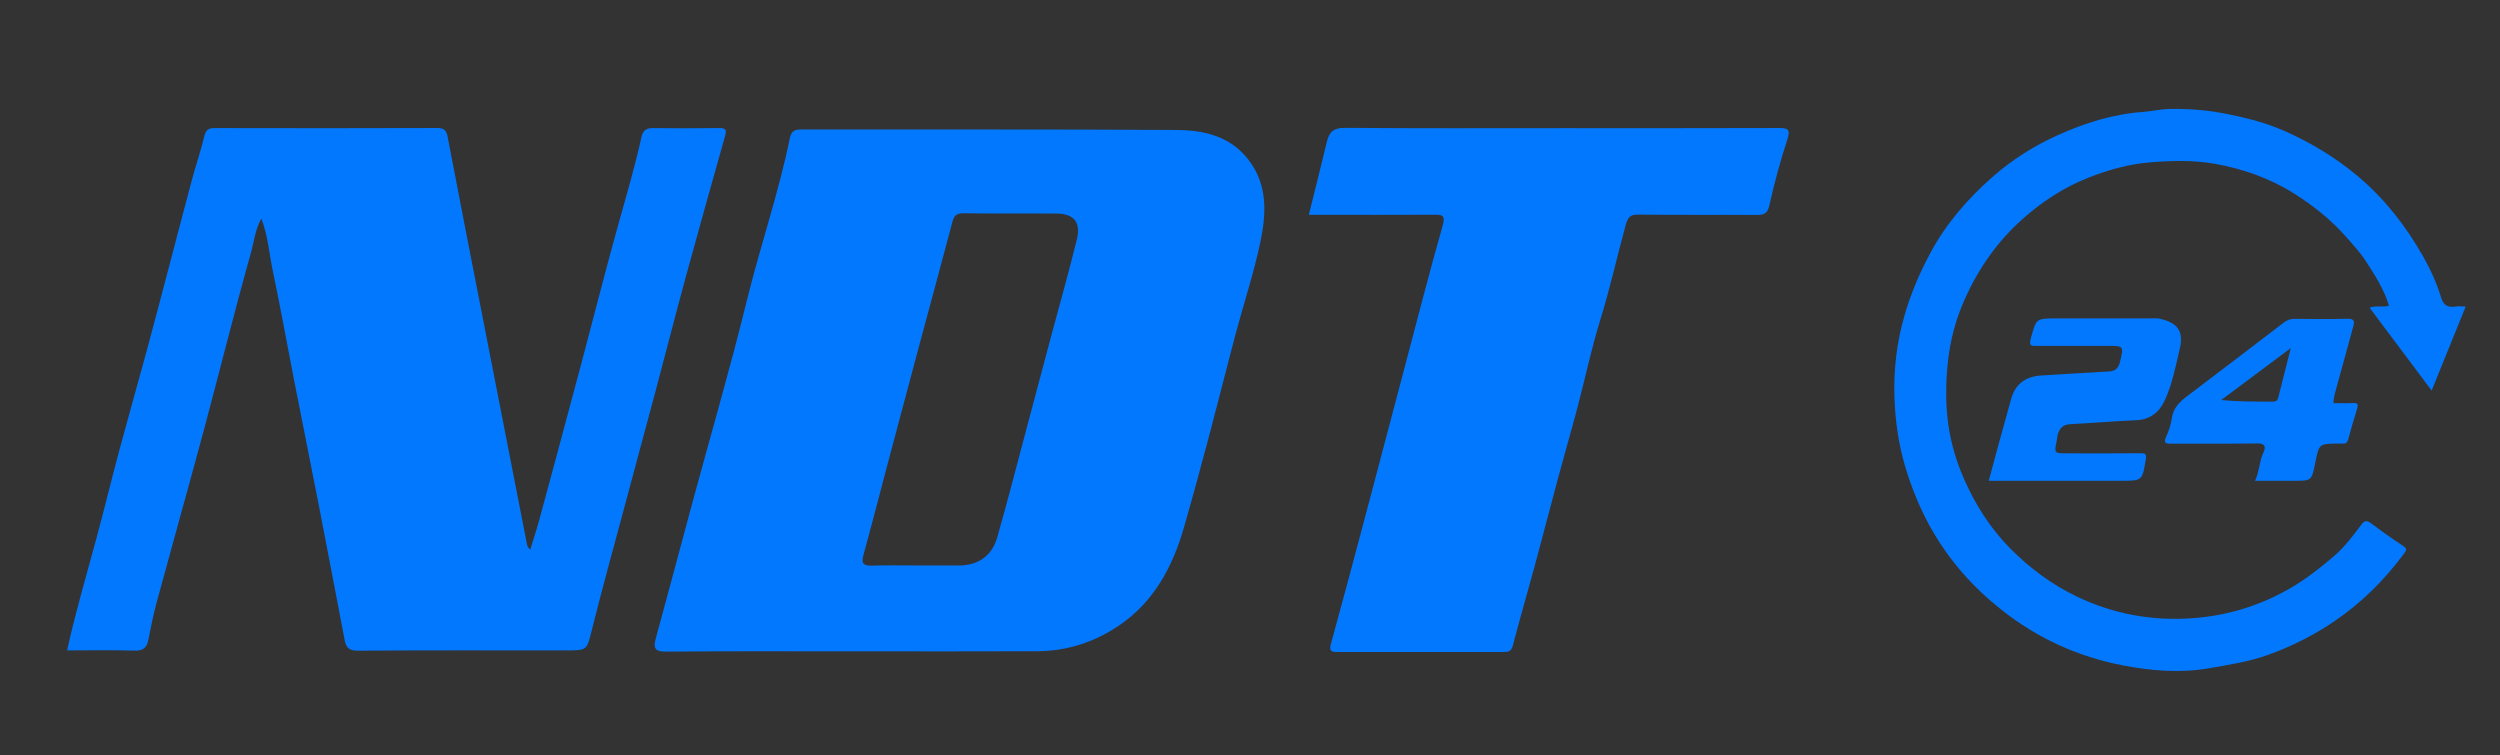 <?xml version="1.0" encoding="utf-8"?>
<!-- Generator: Adobe Illustrator 16.0.0, SVG Export Plug-In . SVG Version: 6.00 Build 0)  -->
<!DOCTYPE svg PUBLIC "-//W3C//DTD SVG 1.1//EN" "http://www.w3.org/Graphics/SVG/1.1/DTD/svg11.dtd">
<svg version="1.1" id="Layer_1" xmlns="http://www.w3.org/2000/svg" xmlns:xlink="http://www.w3.org/1999/xlink" x="0px" y="0px"
	 width="984.082px" height="297.185px" viewBox="0 0 984.082 297.185" enable-background="new 0 0 984.082 297.185"
	 xml:space="preserve">
<rect x="0" y="0" width="984.082" height="297.185" fill="#333333" stroke="none"/>
<g>
	<path fill-rule="evenodd" clip-rule="evenodd" fill="#0278FE" d="M-913.72,372.475c-24.662,0-49.326-0.125-73.986,0.107
		c-4.771,0.047-5.156-1.529-4.074-5.461c4.764-17.326,9.33-34.706,14.025-52.052c7.289-26.932,15.129-53.729,21.783-80.815
		c5.254-21.388,12.477-42.235,16.896-63.823c0.551-2.683,1.764-3.394,4.371-3.391c49.324,0.072,98.65-0.119,147.973,0.205
		c10.469,0.068,20.754,2.34,27.924,11.394c8.049,10.167,7.277,21.829,4.818,33.293c-2.557,11.921-6.414,23.559-9.559,35.358
		c-3.459,12.986-6.684,26.035-10.139,39.021c-3.32,12.475-6.686,24.939-10.252,37.346c-4.473,15.557-11.855,29.364-25.633,38.688
		c-9.637,6.521-20.457,10.027-32.16,10.08c-23.996,0.111-47.992,0.033-71.988,0.033C-913.72,372.465-913.72,372.469-913.72,372.475z
		 M-888.562,338.667c5.332,0,10.664,0.008,15.996-0.002c7.525-0.012,13.01-3.691,15.104-11.01
		c3.865-13.52,7.354-27.146,10.984-40.734c3.412-12.775,6.797-25.561,10.209-38.337c3.4-12.734,7.012-25.417,10.154-38.215
		c1.691-6.882-1.17-10.202-8.162-10.249c-12.164-0.082-24.33,0.074-36.492-0.098c-2.725-0.039-3.678,0.942-4.324,3.395
		c-4.133,15.674-8.422,31.307-12.621,46.965c-4.363,16.268-8.693,32.545-13.018,48.824c-3.131,11.785-6.143,23.604-9.393,35.357
		c-0.996,3.602,0.322,4.262,3.566,4.158C-900.565,338.53-894.562,338.667-888.562,338.667z"/>
	<path fill-rule="evenodd" clip-rule="evenodd" fill="#0278FE" d="M-1147.13,202.109c-2.453,4.407-2.912,9.313-4.182,13.82
		c-6.426,22.804-12.098,45.817-18.24,68.7c-6.158,22.938-12.604,45.799-18.824,68.718c-1.301,4.793-2.238,9.689-3.211,14.564
		c-0.602,3.021-1.949,4.369-5.332,4.27c-8.797-0.258-17.605-0.086-26.666-0.086c3.291-14.959,7.51-29.192,11.387-43.519
		c3.143-11.613,5.971-23.311,9.088-34.93c3.5-13.048,7.215-26.039,10.754-39.077c3.018-11.122,5.928-22.274,8.869-33.418
		c3.086-11.683,6.109-23.384,9.248-35.052c1.461-5.427,3.316-10.754,4.627-16.213c0.566-2.357,1.346-3.402,3.881-3.397
		c29.322,0.06,58.646,0.089,87.969-0.025c3.705-0.015,3.756,2.335,4.225,4.786c2.301,12.023,4.613,24.043,6.951,36.059
		c3.662,18.811,7.348,37.615,11.021,56.422c4.313,22.07,8.621,44.139,12.93,66.209c0.148,0.77,0.283,1.541,1.34,2.518
		c1.244-4.074,2.602-8.119,3.715-12.229c5.582-20.604,11.127-41.219,16.629-61.845c4.938-18.5,9.588-37.08,14.777-55.508
		c3.096-10.987,6.273-21.939,8.738-33.088c0.492-2.224,1.826-3.313,4.26-3.289c8.83,0.081,17.662,0.1,26.49-0.016
		c2.555-0.033,2.689,1.002,2.123,3.021c-5.121,18.25-10.281,36.49-15.268,54.776c-4.162,15.267-8.082,30.599-12.158,45.89
		c-4.217,15.814-8.504,31.609-12.736,47.42c-4.109,15.352-8.363,30.667-12.211,46.083c-2.082,8.342-1.76,8.422-10.148,8.422
		c-27.324,0-54.648-0.088-81.973,0.111c-3.367,0.023-4.682-1.078-5.246-4.045c-3.342-17.543-6.676-35.087-10.088-52.618
		c-3.25-16.699-6.617-33.376-9.885-50.072c-2.793-14.274-5.346-28.599-8.35-42.828
		C-1144.054,215.886-1144.466,208.899-1147.13,202.109z"/>
	<path fill-rule="evenodd" clip-rule="evenodd" fill="#808080" d="M-206.329,129.327c-6.561,16.195-12.768,31.514-19.303,47.645
		c-11.857-15.815-23.389-31.195-35.178-46.918c3.836-1.487,7.4-0.082,10.971-1.135c-2.639-9.127-7.771-16.974-12.758-24.791
		c-3.217-5.045-7.359-9.533-11.334-14.055c-8.535-9.711-18.479-17.69-29.441-24.615c-13.883-8.769-29.105-14.115-44.947-16.945
		c-11.984-2.143-24.355-1.889-36.709-0.877c-12.377,1.014-24.1,4.357-35.299,8.781c-13.725,5.421-26.164,13.545-37.314,23.525
		c-14.254,12.759-24.889,28.055-32.609,45.378c-5.111,11.473-8.311,23.51-9.578,36.137c-1.168,11.644-1.322,23.242,0.309,34.747
		c1.498,10.572,4.52,20.879,8.832,30.691c6.416,14.59,14.814,27.941,26.055,39.336c11.088,11.239,23.57,20.549,37.881,27.429
		c20.904,10.048,43.01,13.99,65.924,12.282c19.758-1.474,38.395-7.184,55.689-17.346c8.879-5.217,16.836-11.492,24.525-18.139
		c5.844-5.052,10.494-11.348,15.145-17.518c1.717-2.277,3.021-2.551,5.227-0.948c5.984,4.351,11.898,8.83,18.146,12.775
		c2.764,1.745,2.273,2.591,0.662,4.765c-11.207,15.109-24.34,28.082-40.029,38.631c-11.688,7.857-24.141,14.035-37.283,18.709
		c-10.545,3.748-21.664,5.449-32.723,7.396c-16.656,2.932-33.115,1.518-49.326-1.615c-25.166-4.861-48.025-15.245-68.342-31.25
		c-15.875-12.504-29.107-27.302-39.166-44.62c-6.641-11.438-11.754-23.704-15.602-36.61c-3.877-13.01-5.693-26.234-6.131-39.473
		c-0.516-15.635,1.307-31.244,5.764-46.529c3.621-12.416,8.602-24.095,14.707-35.406c9.115-16.885,21.525-31.035,35.908-43.553
		c10.834-9.429,22.932-16.992,35.973-22.883c15.508-7.006,31.623-12.072,48.768-13.283c4.768-0.336,9.492-1.531,14.252-1.644
		c11.279-0.267,22.578,0.67,33.578,2.925c11.078,2.272,22.109,5.072,32.563,9.75c15.092,6.754,29.035,15.217,41.672,25.932
		c14.996,12.714,26.771,28.014,36.402,44.973c4.209,7.41,7.742,15.277,10.248,23.463c1.35,4.41,3.936,5.518,8.055,4.922
		C-210.524,129.132-208.841,129.327-206.329,129.327z"/>
	<path fill-rule="evenodd" clip-rule="evenodd" fill="#0278FE" d="M-734.798,200.632c2.453-9.883,4.854-19.319,7.115-28.789
		c0.93-3.896,2.734-5.483,7.158-5.444c28.492,0.251,56.988,0.128,85.482,0.128c28.328,0,56.656,0.047,84.984-0.057
		c3.641-0.013,5.029,0.266,3.602,4.586c-2.795,8.461-5.088,17.115-7.049,25.811c-0.74,3.283-2.137,3.836-5.035,3.815
		c-15.496-0.104-30.994,0.054-46.49-0.13c-3.32-0.04-4.191,1.014-5.061,4.195c-3.402,12.453-6.197,25.063-10.031,37.416
		c-3.467,11.176-5.855,22.684-8.848,34.012c-2.484,9.406-5.201,18.75-7.732,28.145c-3.045,11.299-5.955,22.634-9.016,33.928
		c-2.895,10.681-6.002,21.304-8.795,32.011c-0.584,2.236-1.779,2.467-3.561,2.467c-21.83-0.01-43.658-0.016-65.488,0.01
		c-2.24,0.002-3.346-0.266-2.555-3.125c4.795-17.35,9.41-34.747,14.035-52.144c5.039-18.957,10.016-37.93,15.037-56.891
		c4.914-18.559,9.658-37.166,14.922-55.625c1.223-4.284-0.217-4.367-3.477-4.352c-14.998,0.077-29.996,0.033-44.992,0.033
		C-731.874,200.632-733.157,200.632-734.798,200.632z"/>
	<path fill-rule="evenodd" clip-rule="evenodd" fill="#0278FE" d="M-476.599,228.097c4.291-15.759,8.357-31.108,12.678-46.386
		c2.408-8.515,8.266-12.768,17.127-13.273c12.771-0.729,25.533-1.654,38.309-2.282c3.66-0.18,5.391-1.971,6.195-5.221
		c2.303-9.303,2.307-9.303-7.348-9.303c-13.166,0-26.334-0.031-39.5,0.025c-2.967,0.013-4.922,0.414-3.66-4.154
		c3.127-11.32,2.791-11.413,14.43-11.413c18,0,36-0.001,54,0.001c1.334,0,2.709-0.191,3.992,0.063
		c10.676,2.114,14.404,7.021,12.02,17.118c-2.313,9.785-4.207,19.823-8.404,29.054c-3.117,6.849-8.295,11.146-16.439,11.473
		c-12.439,0.5-24.854,1.607-37.291,2.221c-4.016,0.199-5.947,2.319-6.994,5.75c-0.336,1.104-0.328,2.309-0.563,3.448
		c-1.516,7.339-1.523,7.337,5.873,7.337c13.834,0,27.668,0.078,41.498-0.063c2.871-0.029,3.564,0.572,3.066,3.53
		c-2.033,12.058-1.93,12.075-14.078,12.075c-23,0-46,0-69,0C-472.507,228.097-474.325,228.097-476.599,228.097z"/>
	<path fill-rule="evenodd" clip-rule="evenodd" fill="#0278FE" d="M-281.325,184.091c3.814,0,7.471,0.137,11.111-0.047
		c2.572-0.131,3.156,0.613,2.383,3.08c-1.828,5.821-3.512,11.689-5.117,17.576c-0.482,1.768-1.35,2.518-3.145,2.338
		c-0.824-0.082-1.664-0.013-2.496-0.012c-10.852,0.023-10.852,0.023-13.025,10.926c-2.021,10.145-2.021,10.145-12.109,10.145
		c-7.15,0-14.301,0-21.986,0c2.512-5.342,2.385-10.943,4.715-15.947c1.598-3.432,0.998-5.295-3.639-5.222
		c-16.152,0.256-32.309,0.043-48.465,0.146c-3.262,0.021-4.711-0.279-2.943-4.045c1.521-3.24,2.676-6.806,3.168-10.342
		c0.859-6.163,4.807-9.635,9.381-13.078c18.166-13.681,36.199-27.539,54.283-41.331c1.771-1.352,3.727-1.955,6.006-1.938
		c9.992,0.075,19.988,0.174,29.977-0.045c3.463-0.076,4.023,1.229,3.232,4.105c-3.096,11.271-6.141,22.557-9.271,33.818
		C-280.142,177.368-281.165,180.474-281.325,184.091z M-305.45,152.892c-13.891,10.377-26.664,19.918-39.439,29.461
		c9.822,0.896,19.113,0.893,28.402,0.9c1.703,0.002,3.34,0.038,3.887-2.141C-310.364,172.186-308.085,163.271-305.45,152.892z"/>
</g>
<g>
	<path fill-rule="evenodd" clip-rule="evenodd" fill="#0278FE" d="M336.274,256.398c-24.662,0-49.326-0.125-73.986,0.107
		c-4.771,0.047-5.156-1.529-4.074-5.461c4.764-17.326,9.33-34.706,14.025-52.052c7.289-26.932,15.129-53.729,21.783-80.815
		c5.254-21.388,12.477-42.235,16.896-63.823c0.551-2.683,1.764-3.394,4.371-3.391c49.324,0.072,98.65-0.119,147.973,0.205
		c10.469,0.068,20.754,2.34,27.924,11.394c8.049,10.167,7.277,21.829,4.818,33.293c-2.557,11.921-6.414,23.559-9.559,35.358
		c-3.459,12.986-6.684,26.035-10.139,39.021c-3.32,12.475-6.686,24.939-10.252,37.346c-4.473,15.557-11.855,29.364-25.633,38.688
		c-9.637,6.521-20.457,10.027-32.16,10.08c-23.996,0.111-47.992,0.033-71.988,0.033
		C336.274,256.388,336.274,256.392,336.274,256.398z M361.433,222.59c5.332,0,10.664,0.008,15.996-0.002
		c7.525-0.012,13.01-3.691,15.104-11.01c3.865-13.52,7.354-27.146,10.984-40.734c3.412-12.775,6.797-25.561,10.209-38.337
		c3.4-12.734,7.012-25.417,10.154-38.215c1.691-6.882-1.17-10.202-8.162-10.249c-12.164-0.082-24.33,0.074-36.492-0.098
		c-2.725-0.039-3.678,0.942-4.324,3.395c-4.133,15.674-8.422,31.307-12.621,46.965c-4.363,16.268-8.693,32.545-13.018,48.824
		c-3.131,11.785-6.143,23.604-9.393,35.357c-0.996,3.602,0.322,4.262,3.566,4.158C349.429,222.454,355.433,222.59,361.433,222.59z"
		/>
	<path fill-rule="evenodd" clip-rule="evenodd" fill="#0278FE" d="M102.864,86.033c-2.453,4.407-2.912,9.313-4.182,13.82
		c-6.426,22.804-12.098,45.817-18.24,68.7c-6.158,22.938-12.604,45.799-18.824,68.718c-1.301,4.793-2.238,9.689-3.211,14.564
		c-0.602,3.021-1.949,4.369-5.332,4.27c-8.797-0.258-17.605-0.086-26.666-0.086c3.291-14.959,7.51-29.192,11.387-43.519
		c3.143-11.613,5.971-23.311,9.088-34.93c3.5-13.048,7.215-26.039,10.754-39.077c3.018-11.122,5.928-22.274,8.869-33.418
		c3.086-11.683,6.109-23.384,9.248-35.052c1.461-5.427,3.316-10.754,4.627-16.213c0.566-2.357,1.346-3.402,3.881-3.397
		c29.322,0.06,58.646,0.089,87.969-0.025c3.705-0.015,3.756,2.335,4.225,4.786c2.301,12.023,4.613,24.043,6.951,36.059
		c3.662,18.811,7.348,37.615,11.021,56.422c4.313,22.07,8.621,44.139,12.93,66.209c0.148,0.77,0.283,1.541,1.34,2.518
		c1.244-4.074,2.602-8.119,3.715-12.229c5.582-20.604,11.127-41.219,16.629-61.845c4.938-18.5,9.588-37.08,14.777-55.508
		c3.096-10.987,6.273-21.939,8.738-33.088c0.492-2.224,1.826-3.313,4.26-3.289c8.83,0.081,17.662,0.1,26.49-0.016
		c2.555-0.033,2.689,1.002,2.123,3.021c-5.121,18.25-10.281,36.49-15.268,54.776c-4.162,15.267-8.082,30.599-12.158,45.89
		c-4.217,15.814-8.504,31.609-12.736,47.42c-4.109,15.352-8.363,30.667-12.211,46.083c-2.082,8.342-1.76,8.422-10.148,8.422
		c-27.324,0-54.648-0.088-81.973,0.111c-3.367,0.023-4.682-1.078-5.246-4.045c-3.342-17.543-6.676-35.087-10.088-52.618
		c-3.25-16.699-6.617-33.376-9.885-50.072c-2.793-14.274-5.346-28.599-8.35-42.828C105.94,99.809,105.528,92.823,102.864,86.033z"/>
	<path fill-rule="evenodd" clip-rule="evenodd" fill="#0278FE" d="M515.196,84.555c2.453-9.883,4.854-19.319,7.115-28.789
		c0.93-3.896,2.734-5.483,7.158-5.444c28.492,0.251,56.988,0.128,85.482,0.128c28.328,0,56.656,0.047,84.984-0.057
		c3.641-0.013,5.029,0.266,3.602,4.586c-2.795,8.461-5.088,17.115-7.049,25.811c-0.74,3.283-2.137,3.836-5.035,3.815
		c-15.496-0.104-30.994,0.054-46.49-0.13c-3.32-0.04-4.191,1.014-5.061,4.195c-3.402,12.453-6.197,25.063-10.031,37.416
		c-3.467,11.176-5.855,22.684-8.848,34.012c-2.484,9.406-5.201,18.75-7.732,28.145c-3.045,11.299-5.955,22.634-9.016,33.928
		c-2.895,10.681-6.002,21.304-8.795,32.011c-0.584,2.236-1.779,2.467-3.561,2.467c-21.83-0.01-43.658-0.016-65.488,0.01
		c-2.24,0.002-3.346-0.266-2.555-3.125c4.795-17.35,9.41-34.747,14.035-52.144c5.039-18.957,10.016-37.93,15.037-56.891
		c4.914-18.559,9.658-37.166,14.922-55.625c1.223-4.284-0.217-4.367-3.477-4.352c-14.998,0.077-29.996,0.033-44.992,0.033
		C518.12,84.555,516.837,84.555,515.196,84.555z"/>
</g>
<g>
	<path fill-rule="evenodd" clip-rule="evenodd" fill="#0278FE" d="M970.59,120.64c-4.559,11.25-8.869,21.892-13.41,33.097
		c-8.236-10.986-16.247-21.67-24.436-32.593c2.664-1.033,5.14-0.057,7.621-0.789c-1.834-6.34-5.4-11.791-8.863-17.222
		c-2.234-3.504-5.113-6.622-7.873-9.763c-5.93-6.746-12.838-12.289-20.453-17.1c-9.644-6.091-20.219-9.806-31.224-11.771
		c-8.325-1.488-16.919-1.312-25.501-0.609c-8.598,0.704-16.74,3.027-24.521,6.1c-9.533,3.766-18.175,9.409-25.921,16.342
		c-9.901,8.863-17.29,19.489-22.652,31.523c-3.552,7.97-5.773,16.332-6.654,25.103c-0.812,8.089-0.918,16.146,0.214,24.138
		c1.041,7.344,3.141,14.504,6.137,21.321c4.456,10.135,10.291,19.41,18.099,27.326c7.702,7.808,16.374,14.274,26.315,19.054
		c14.521,6.98,29.877,9.719,45.795,8.532c13.726-1.023,26.672-4.99,38.686-12.049c6.169-3.624,11.697-7.984,17.038-12.601
		c4.06-3.509,7.29-7.882,10.521-12.169c1.193-1.582,2.1-1.772,3.631-0.658c4.157,3.022,8.266,6.134,12.605,8.875
		c1.92,1.212,1.58,1.8,0.46,3.31c-7.784,10.496-16.907,19.508-27.808,26.836c-8.119,5.458-16.77,9.75-25.899,12.997
		c-7.325,2.604-15.049,3.785-22.731,5.138c-11.57,2.037-23.004,1.055-34.266-1.122c-17.482-3.376-33.362-10.59-47.475-21.708
		c-11.028-8.686-20.221-18.966-27.208-30.997c-4.613-7.946-8.165-16.467-10.838-25.433c-2.693-9.038-3.955-18.224-4.259-27.421
		c-0.358-10.861,0.907-21.704,4.003-32.323c2.516-8.625,5.976-16.737,10.218-24.595c6.332-11.73,14.952-21.56,24.943-30.255
		c7.526-6.55,15.931-11.804,24.99-15.896c10.772-4.866,21.967-8.386,33.877-9.227c3.313-0.233,6.594-1.063,9.901-1.142
		c7.835-0.185,15.684,0.465,23.325,2.032c7.695,1.579,15.359,3.524,22.62,6.773c10.483,4.691,20.17,10.571,28.948,18.014
		c10.418,8.832,18.598,19.46,25.288,31.241c2.924,5.148,5.379,10.613,7.119,16.299c0.938,3.064,2.733,3.833,5.595,3.419
		C967.676,120.504,968.846,120.64,970.59,120.64z"/>
	<path fill-rule="evenodd" clip-rule="evenodd" fill="#0278FE" d="M782.84,189.252c2.98-10.947,5.806-21.61,8.807-32.223
		c1.673-5.915,5.742-8.869,11.898-9.221c8.871-0.506,17.736-1.149,26.612-1.585c2.542-0.125,3.744-1.369,4.304-3.626
		c1.599-6.462,1.602-6.462-5.105-6.462c-9.146,0-18.293-0.021-27.438,0.018c-2.062,0.009-3.42,0.288-2.543-2.886
		c2.171-7.864,1.938-7.928,10.023-7.928c12.505,0,25.009-0.001,37.513,0c0.926,0,1.881-0.133,2.773,0.043
		c7.416,1.469,10.006,4.877,8.35,11.892c-1.605,6.797-2.923,13.771-5.838,20.183c-2.166,4.757-5.764,7.743-11.421,7.97
		c-8.641,0.347-17.265,1.117-25.905,1.542c-2.789,0.138-4.131,1.611-4.857,3.995c-0.234,0.766-0.229,1.604-0.391,2.395
		c-1.054,5.098-1.06,5.097,4.079,5.097c9.61,0,19.22,0.054,28.827-0.043c1.994-0.021,2.477,0.397,2.131,2.452
		c-1.412,8.376-1.341,8.388-9.78,8.388c-15.978,0-31.955,0-47.933,0C785.682,189.252,784.419,189.252,782.84,189.252z"/>
	<path fill-rule="evenodd" clip-rule="evenodd" fill="#0278FE" d="M918.491,158.683c2.65,0,5.19,0.095,7.72-0.032
		c1.787-0.091,2.191,0.426,1.654,2.139c-1.27,4.044-2.439,8.121-3.555,12.21c-0.334,1.228-0.938,1.749-2.185,1.624
		c-0.572-0.057-1.156-0.009-1.733-0.008c-7.538,0.016-7.538,0.016-9.049,7.59c-1.404,7.047-1.404,7.047-8.412,7.047
		c-4.967,0-9.935,0-15.273,0c1.746-3.71,1.656-7.602,3.275-11.078c1.11-2.384,0.693-3.678-2.527-3.627
		c-11.221,0.178-22.444,0.03-33.667,0.101c-2.267,0.015-3.272-0.194-2.045-2.81c1.057-2.251,1.858-4.728,2.2-7.185
		c0.598-4.281,3.339-6.693,6.518-9.085c12.619-9.503,25.146-19.13,37.709-28.712c1.23-0.938,2.588-1.358,4.172-1.346
		c6.941,0.052,13.885,0.121,20.824-0.031c2.404-0.053,2.795,0.854,2.245,2.852c-2.151,7.83-4.266,15.669-6.44,23.493
		C919.313,154.013,918.603,156.17,918.491,158.683z M901.732,137.009c-9.65,7.208-18.522,13.836-27.397,20.466
		c6.823,0.623,13.277,0.62,19.73,0.625c1.183,0.001,2.319,0.026,2.7-1.487C898.318,150.413,899.902,144.22,901.732,137.009z"/>
</g>
<path fill-rule="evenodd" clip-rule="evenodd" fill="#FFFFFF" d="M-914.647,859.475c-24.662,0-49.326-0.125-73.986,0.107
	c-4.771,0.047-5.156-1.529-4.075-5.461c4.765-17.326,9.33-34.706,14.025-52.052c7.29-26.932,15.129-53.729,21.783-80.815
	c5.254-21.388,12.477-42.235,16.897-63.823c0.55-2.683,1.764-3.394,4.37-3.391c49.325,0.072,98.651-0.119,147.974,0.205
	c10.469,0.068,20.754,2.34,27.923,11.394c8.049,10.167,7.277,21.829,4.819,33.293c-2.557,11.921-6.415,23.559-9.559,35.358
	c-3.459,12.986-6.684,26.035-10.14,39.021c-3.32,12.475-6.685,24.939-10.252,37.346c-4.473,15.557-11.854,29.364-25.632,38.688
	c-9.637,6.521-20.457,10.027-32.161,10.08c-23.995,0.111-47.991,0.033-71.987,0.033
	C-914.647,859.465-914.647,859.469-914.647,859.475z M-889.49,825.667c5.332,0,10.665,0.008,15.997-0.002
	c7.525-0.012,13.01-3.691,15.103-11.01c3.866-13.52,7.354-27.146,10.985-40.734c3.412-12.775,6.796-25.561,10.208-38.337
	c3.401-12.734,7.013-25.417,10.155-38.215c1.69-6.882-1.171-10.202-8.162-10.249c-12.164-0.082-24.33,0.074-36.492-0.098
	c-2.726-0.039-3.679,0.942-4.325,3.395c-4.133,15.674-8.422,31.307-12.621,46.965c-4.363,16.268-8.692,32.545-13.017,48.824
	c-3.131,11.785-6.144,23.604-9.394,35.357c-0.996,3.602,0.323,4.262,3.567,4.158C-901.493,825.53-895.489,825.667-889.49,825.667z"
	/>
<path fill-rule="evenodd" clip-rule="evenodd" fill="#FFFFFF" d="M-1148.059,689.109c-2.452,4.407-2.912,9.313-4.182,13.82
	c-6.425,22.804-12.097,45.817-18.24,68.7c-6.158,22.938-12.604,45.799-18.823,68.718c-1.301,4.793-2.239,9.689-3.211,14.564
	c-0.602,3.021-1.949,4.369-5.332,4.27c-8.797-0.258-17.605-0.086-26.666-0.086c3.291-14.959,7.51-29.192,11.387-43.519
	c3.142-11.613,5.971-23.311,9.088-34.93c3.5-13.048,7.215-26.039,10.753-39.077c3.019-11.122,5.929-22.274,8.87-33.418
	c3.086-11.683,6.108-23.384,9.248-35.052c1.461-5.427,3.315-10.754,4.627-16.213c0.565-2.357,1.346-3.402,3.88-3.397
	c29.323,0.06,58.647,0.089,87.97-0.025c3.705-0.015,3.756,2.335,4.225,4.786c2.301,12.023,4.613,24.043,6.951,36.059
	c3.662,18.811,7.348,37.615,11.021,56.422c4.312,22.07,8.62,44.139,12.929,66.209c0.149,0.77,0.284,1.541,1.341,2.518
	c1.244-4.074,2.602-8.119,3.715-12.229c5.581-20.604,11.127-41.219,16.629-61.845c4.937-18.5,9.587-37.08,14.777-55.508
	c3.095-10.987,6.273-21.939,8.738-33.088c0.492-2.224,1.826-3.313,4.26-3.289c8.83,0.081,17.661,0.1,26.49-0.016
	c2.555-0.033,2.689,1.002,2.123,3.021c-5.122,18.25-10.281,36.49-15.268,54.776c-4.162,15.267-8.082,30.599-12.158,45.89
	c-4.217,15.814-8.505,31.609-12.737,47.42c-4.109,15.352-8.362,30.667-12.21,46.083c-2.082,8.342-1.76,8.422-10.148,8.422
	c-27.324,0-54.649-0.088-81.973,0.111c-3.368,0.023-4.682-1.078-5.247-4.045c-3.341-17.543-6.676-35.087-10.087-52.618
	c-3.25-16.699-6.617-33.376-9.885-50.072c-2.793-14.274-5.346-28.599-8.351-42.828
	C-1144.981,702.886-1145.395,695.899-1148.059,689.109z"/>
<path fill-rule="evenodd" clip-rule="evenodd" fill="#808080" d="M-207.258,616.327c-6.561,16.195-12.768,31.514-19.303,47.645
	c-11.857-15.815-23.389-31.195-35.178-46.918c3.836-1.487,7.4-0.082,10.971-1.135c-2.639-9.127-7.771-16.974-12.758-24.791
	c-3.217-5.045-7.359-9.533-11.334-14.055c-8.535-9.711-18.479-17.69-29.441-24.615c-13.883-8.769-29.105-14.115-44.947-16.945
	c-11.984-2.143-24.355-1.889-36.709-0.877c-12.377,1.014-24.1,4.357-35.299,8.781c-13.725,5.421-26.164,13.545-37.314,23.525
	c-14.254,12.759-24.889,28.055-32.609,45.378c-5.111,11.473-8.311,23.51-9.578,36.137c-1.168,11.644-1.322,23.242,0.309,34.747
	c1.498,10.572,4.52,20.879,8.832,30.691c6.416,14.59,14.814,27.941,26.055,39.336c11.088,11.239,23.57,20.549,37.881,27.429
	c20.904,10.048,43.01,13.99,65.924,12.282c19.758-1.474,38.395-7.184,55.689-17.346c8.879-5.217,16.836-11.492,24.525-18.139
	c5.844-5.052,10.494-11.348,15.145-17.518c1.717-2.277,3.021-2.551,5.227-0.948c5.984,4.351,11.898,8.83,18.146,12.775
	c2.764,1.745,2.273,2.591,0.662,4.765c-11.207,15.109-24.34,28.082-40.029,38.631c-11.688,7.857-24.141,14.035-37.283,18.709
	c-10.545,3.748-21.664,5.449-32.723,7.396c-16.656,2.932-33.115,1.518-49.326-1.615c-25.166-4.861-48.025-15.245-68.342-31.25
	c-15.875-12.504-29.107-27.302-39.166-44.62c-6.641-11.438-11.754-23.704-15.602-36.61c-3.877-13.01-5.693-26.234-6.131-39.473
	c-0.516-15.635,1.307-31.244,5.764-46.529c3.621-12.416,8.602-24.095,14.707-35.406c9.115-16.885,21.525-31.035,35.908-43.553
	c10.834-9.429,22.932-16.992,35.973-22.883c15.508-7.006,31.623-12.072,48.768-13.283c4.768-0.336,9.492-1.531,14.252-1.644
	c11.279-0.267,22.578,0.67,33.578,2.925c11.078,2.272,22.109,5.072,32.563,9.75c15.092,6.754,29.035,15.217,41.672,25.932
	c14.996,12.714,26.771,28.014,36.402,44.973c4.209,7.41,7.742,15.277,10.248,23.463c1.35,4.41,3.936,5.518,8.055,4.922
	C-211.453,616.132-209.77,616.327-207.258,616.327z"/>
<path fill-rule="evenodd" clip-rule="evenodd" fill="#FFFFFF" d="M-735.726,687.632c2.452-9.883,4.854-19.319,7.114-28.789
	c0.93-3.896,2.734-5.483,7.159-5.444c28.492,0.251,56.988,0.128,85.482,0.128c28.328,0,56.656,0.047,84.984-0.057
	c3.641-0.013,5.029,0.266,3.602,4.586c-2.795,8.461-5.088,17.115-7.049,25.811c-0.74,3.283-2.137,3.836-5.035,3.815
	c-15.496-0.104-30.994,0.054-46.49-0.13c-3.32-0.04-4.191,1.014-5.061,4.195c-3.402,12.453-6.197,25.063-10.03,37.416
	c-3.467,11.176-5.856,22.684-8.848,34.012c-2.484,9.406-5.201,18.75-7.732,28.145c-3.045,11.299-5.955,22.634-9.016,33.928
	c-2.895,10.681-6.002,21.304-8.795,32.011c-0.584,2.236-1.779,2.467-3.561,2.467c-21.83-0.01-43.658-0.016-65.488,0.01
	c-2.241,0.002-3.346-0.266-2.556-3.125c4.795-17.35,9.411-34.747,14.036-52.144c5.039-18.957,10.016-37.93,15.037-56.891
	c4.914-18.559,9.658-37.166,14.922-55.625c1.223-4.284-0.217-4.367-3.477-4.352c-14.998,0.077-29.996,0.033-44.992,0.033
	C-732.802,687.632-734.085,687.632-735.726,687.632z"/>
<path fill-rule="evenodd" clip-rule="evenodd" fill="#FFFFFF" d="M-477.527,715.097c4.291-15.759,8.357-31.108,12.678-46.386
	c2.408-8.515,8.266-12.768,17.127-13.273c12.771-0.729,25.533-1.654,38.309-2.282c3.66-0.18,5.391-1.971,6.195-5.221
	c2.303-9.303,2.307-9.303-7.348-9.303c-13.166,0-26.334-0.031-39.5,0.025c-2.967,0.013-4.922,0.414-3.66-4.154
	c3.127-11.32,2.791-11.413,14.43-11.413c18,0,36-0.001,54,0.001c1.334,0,2.709-0.191,3.992,0.063
	c10.676,2.114,14.404,7.021,12.02,17.118c-2.313,9.785-4.207,19.823-8.404,29.054c-3.117,6.849-8.295,11.146-16.439,11.473
	c-12.439,0.5-24.854,1.607-37.291,2.221c-4.016,0.199-5.947,2.319-6.994,5.75c-0.336,1.104-0.328,2.309-0.563,3.448
	c-1.516,7.339-1.523,7.337,5.873,7.337c13.834,0,27.668,0.078,41.498-0.063c2.871-0.029,3.564,0.572,3.066,3.53
	c-2.033,12.058-1.93,12.075-14.078,12.075c-23,0-46,0-69,0C-473.436,715.097-475.254,715.097-477.527,715.097z"/>
<path fill-rule="evenodd" clip-rule="evenodd" fill="#FFFFFF" d="M-282.254,671.091c3.814,0,7.471,0.137,11.111-0.047
	c2.572-0.131,3.156,0.613,2.383,3.08c-1.828,5.821-3.512,11.689-5.117,17.576c-0.482,1.768-1.35,2.518-3.145,2.338
	c-0.824-0.082-1.664-0.013-2.496-0.012c-10.852,0.023-10.852,0.023-13.025,10.926c-2.021,10.145-2.021,10.145-12.109,10.145
	c-7.15,0-14.301,0-21.986,0c2.512-5.342,2.385-10.943,4.715-15.947c1.598-3.432,0.998-5.295-3.639-5.222
	c-16.152,0.256-32.309,0.043-48.465,0.146c-3.262,0.021-4.711-0.279-2.943-4.045c1.521-3.24,2.676-6.806,3.168-10.342
	c0.859-6.163,4.807-9.635,9.381-13.078c18.166-13.681,36.199-27.539,54.283-41.331c1.771-1.352,3.727-1.955,6.006-1.938
	c9.992,0.075,19.988,0.174,29.977-0.045c3.463-0.076,4.023,1.229,3.232,4.105c-3.096,11.271-6.141,22.557-9.271,33.818
	C-281.07,664.368-282.094,667.474-282.254,671.091z M-306.379,639.892c-13.891,10.377-26.664,19.918-39.439,29.461
	c9.822,0.896,19.113,0.893,28.402,0.9c1.703,0.002,3.34,0.038,3.887-2.141C-311.293,659.186-309.014,650.271-306.379,639.892z"/>
<g>
	<path fill-rule="evenodd" clip-rule="evenodd" fill="#FFFFFF" d="M-914.647,1345.475c-24.662,0-49.326-0.125-73.986,0.107
		c-4.771,0.047-5.156-1.529-4.075-5.461c4.765-17.326,9.33-34.706,14.025-52.052c7.29-26.932,15.129-53.729,21.783-80.815
		c5.254-21.388,12.477-42.235,16.897-63.823c0.55-2.683,1.764-3.394,4.37-3.391c49.325,0.072,98.651-0.119,147.974,0.205
		c10.469,0.068,20.754,2.34,27.923,11.394c8.049,10.167,7.277,21.829,4.819,33.293c-2.557,11.921-6.415,23.559-9.559,35.358
		c-3.459,12.986-6.684,26.035-10.14,39.021c-3.32,12.475-6.685,24.939-10.252,37.346c-4.473,15.557-11.854,29.364-25.632,38.688
		c-9.637,6.521-20.457,10.027-32.161,10.08c-23.995,0.111-47.991,0.033-71.987,0.033
		C-914.647,1345.465-914.647,1345.469-914.647,1345.475z M-889.49,1311.667c5.332,0,10.665,0.008,15.997-0.002
		c7.525-0.012,13.01-3.691,15.103-11.01c3.866-13.52,7.354-27.146,10.985-40.734c3.412-12.775,6.796-25.561,10.208-38.337
		c3.401-12.734,7.013-25.417,10.155-38.215c1.69-6.882-1.171-10.202-8.162-10.249c-12.164-0.082-24.33,0.074-36.492-0.098
		c-2.726-0.039-3.679,0.942-4.325,3.395c-4.133,15.674-8.422,31.307-12.621,46.965c-4.363,16.268-8.692,32.545-13.017,48.824
		c-3.131,11.785-6.144,23.604-9.394,35.357c-0.996,3.602,0.323,4.262,3.567,4.158
		C-901.493,1311.53-895.489,1311.667-889.49,1311.667z"/>
	<path fill-rule="evenodd" clip-rule="evenodd" fill="#FFFFFF" d="M-1148.059,1175.109c-2.452,4.407-2.912,9.313-4.182,13.82
		c-6.425,22.804-12.097,45.817-18.24,68.7c-6.158,22.938-12.604,45.799-18.823,68.718c-1.301,4.793-2.239,9.689-3.211,14.564
		c-0.602,3.021-1.949,4.369-5.332,4.27c-8.797-0.258-17.605-0.086-26.666-0.086c3.291-14.959,7.51-29.192,11.387-43.519
		c3.142-11.613,5.971-23.311,9.088-34.93c3.5-13.048,7.215-26.039,10.753-39.077c3.019-11.122,5.929-22.274,8.87-33.418
		c3.086-11.683,6.108-23.384,9.248-35.052c1.461-5.427,3.315-10.754,4.627-16.213c0.565-2.357,1.346-3.402,3.88-3.397
		c29.323,0.06,58.647,0.089,87.97-0.025c3.705-0.015,3.756,2.335,4.225,4.786c2.301,12.023,4.613,24.043,6.951,36.059
		c3.662,18.811,7.348,37.615,11.021,56.422c4.312,22.07,8.62,44.139,12.929,66.209c0.149,0.77,0.284,1.541,1.341,2.518
		c1.244-4.074,2.602-8.119,3.715-12.229c5.581-20.604,11.127-41.219,16.629-61.845c4.937-18.5,9.587-37.08,14.777-55.508
		c3.095-10.987,6.273-21.939,8.738-33.088c0.492-2.224,1.826-3.313,4.26-3.289c8.83,0.081,17.661,0.1,26.49-0.016
		c2.555-0.033,2.689,1.002,2.123,3.021c-5.122,18.25-10.281,36.49-15.268,54.776c-4.162,15.267-8.082,30.599-12.158,45.89
		c-4.217,15.814-8.505,31.609-12.737,47.42c-4.109,15.352-8.362,30.667-12.21,46.083c-2.082,8.342-1.76,8.422-10.148,8.422
		c-27.324,0-54.649-0.088-81.973,0.111c-3.368,0.023-4.682-1.078-5.247-4.045c-3.341-17.543-6.676-35.087-10.087-52.618
		c-3.25-16.699-6.617-33.376-9.885-50.072c-2.793-14.274-5.346-28.599-8.351-42.828
		C-1144.981,1188.886-1145.395,1181.899-1148.059,1175.109z"/>
	<path fill-rule="evenodd" clip-rule="evenodd" fill="#FFFFFF" d="M-207.258,1102.327c-6.561,16.195-12.768,31.514-19.303,47.645
		c-11.857-15.815-23.389-31.195-35.178-46.918c3.836-1.487,7.4-0.082,10.971-1.135c-2.639-9.127-7.771-16.974-12.758-24.791
		c-3.217-5.045-7.359-9.533-11.334-14.055c-8.535-9.711-18.479-17.69-29.441-24.615c-13.883-8.769-29.105-14.115-44.947-16.945
		c-11.984-2.143-24.355-1.889-36.709-0.877c-12.377,1.014-24.1,4.357-35.299,8.781c-13.725,5.421-26.164,13.545-37.314,23.525
		c-14.254,12.759-24.889,28.055-32.609,45.378c-5.111,11.473-8.311,23.51-9.578,36.137c-1.168,11.644-1.322,23.242,0.309,34.747
		c1.498,10.572,4.52,20.879,8.832,30.691c6.416,14.59,14.814,27.941,26.055,39.336c11.088,11.239,23.57,20.549,37.881,27.429
		c20.904,10.048,43.01,13.99,65.924,12.282c19.758-1.474,38.395-7.184,55.689-17.346c8.879-5.217,16.836-11.492,24.525-18.139
		c5.844-5.052,10.494-11.348,15.145-17.518c1.717-2.277,3.021-2.551,5.227-0.948c5.984,4.351,11.898,8.83,18.146,12.775
		c2.764,1.745,2.273,2.591,0.662,4.765c-11.207,15.109-24.34,28.082-40.029,38.631c-11.688,7.857-24.141,14.035-37.283,18.709
		c-10.545,3.748-21.664,5.449-32.723,7.396c-16.656,2.932-33.115,1.518-49.326-1.615c-25.166-4.861-48.025-15.245-68.342-31.25
		c-15.875-12.504-29.107-27.302-39.166-44.62c-6.641-11.438-11.754-23.704-15.602-36.61c-3.877-13.01-5.693-26.234-6.131-39.473
		c-0.516-15.635,1.307-31.244,5.764-46.529c3.621-12.416,8.602-24.095,14.707-35.406c9.115-16.885,21.525-31.035,35.908-43.553
		c10.834-9.429,22.932-16.992,35.973-22.883c15.508-7.006,31.623-12.072,48.768-13.283c4.768-0.336,9.492-1.531,14.252-1.644
		c11.279-0.267,22.578,0.67,33.578,2.925c11.078,2.272,22.109,5.072,32.563,9.75c15.092,6.754,29.035,15.217,41.672,25.932
		c14.996,12.714,26.771,28.014,36.402,44.973c4.209,7.41,7.742,15.277,10.248,23.463c1.35,4.41,3.936,5.518,8.055,4.922
		C-211.453,1102.132-209.77,1102.327-207.258,1102.327z"/>
	<path fill-rule="evenodd" clip-rule="evenodd" fill="#FFFFFF" d="M-735.726,1173.632c2.452-9.883,4.854-19.319,7.114-28.789
		c0.93-3.896,2.734-5.483,7.159-5.444c28.492,0.251,56.988,0.128,85.482,0.128c28.328,0,56.656,0.047,84.984-0.057
		c3.641-0.013,5.029,0.266,3.602,4.586c-2.795,8.461-5.088,17.115-7.049,25.811c-0.74,3.283-2.137,3.836-5.035,3.815
		c-15.496-0.104-30.994,0.054-46.49-0.13c-3.32-0.04-4.191,1.014-5.061,4.195c-3.402,12.453-6.197,25.063-10.03,37.416
		c-3.467,11.176-5.856,22.684-8.848,34.012c-2.484,9.406-5.201,18.75-7.732,28.145c-3.045,11.299-5.955,22.634-9.016,33.928
		c-2.895,10.681-6.002,21.304-8.795,32.011c-0.584,2.236-1.779,2.467-3.561,2.467c-21.83-0.01-43.658-0.016-65.488,0.01
		c-2.241,0.002-3.346-0.266-2.556-3.125c4.795-17.35,9.411-34.747,14.036-52.144c5.039-18.957,10.016-37.93,15.037-56.891
		c4.914-18.559,9.658-37.166,14.922-55.625c1.223-4.284-0.217-4.367-3.477-4.352c-14.998,0.077-29.996,0.033-44.992,0.033
		C-732.802,1173.632-734.085,1173.632-735.726,1173.632z"/>
	<path fill-rule="evenodd" clip-rule="evenodd" fill="#FFFFFF" d="M-477.527,1201.097c4.291-15.759,8.357-31.108,12.678-46.386
		c2.408-8.515,8.266-12.768,17.127-13.273c12.771-0.729,25.533-1.654,38.309-2.282c3.66-0.18,5.391-1.971,6.195-5.221
		c2.303-9.303,2.307-9.303-7.348-9.303c-13.166,0-26.334-0.031-39.5,0.025c-2.967,0.013-4.922,0.414-3.66-4.154
		c3.127-11.32,2.791-11.413,14.43-11.413c18,0,36-0.001,54,0.001c1.334,0,2.709-0.191,3.992,0.063
		c10.676,2.114,14.404,7.021,12.02,17.118c-2.313,9.785-4.207,19.823-8.404,29.054c-3.117,6.849-8.295,11.146-16.439,11.473
		c-12.439,0.5-24.854,1.607-37.291,2.221c-4.016,0.199-5.947,2.319-6.994,5.75c-0.336,1.104-0.328,2.309-0.563,3.448
		c-1.516,7.339-1.523,7.337,5.873,7.337c13.834,0,27.668,0.078,41.498-0.063c2.871-0.029,3.564,0.572,3.066,3.53
		c-2.033,12.058-1.93,12.075-14.078,12.075c-23,0-46,0-69,0C-473.436,1201.097-475.254,1201.097-477.527,1201.097z"/>
	<path fill-rule="evenodd" clip-rule="evenodd" fill="#FFFFFF" d="M-282.254,1157.091c3.814,0,7.471,0.137,11.111-0.047
		c2.572-0.131,3.156,0.613,2.383,3.08c-1.828,5.821-3.512,11.689-5.117,17.576c-0.482,1.768-1.35,2.518-3.145,2.338
		c-0.824-0.082-1.664-0.013-2.496-0.012c-10.852,0.023-10.852,0.023-13.025,10.926c-2.021,10.145-2.021,10.145-12.109,10.145
		c-7.15,0-14.301,0-21.986,0c2.512-5.342,2.385-10.943,4.715-15.947c1.598-3.432,0.998-5.295-3.639-5.222
		c-16.152,0.256-32.309,0.043-48.465,0.146c-3.262,0.021-4.711-0.279-2.943-4.045c1.521-3.24,2.676-6.806,3.168-10.342
		c0.859-6.163,4.807-9.635,9.381-13.078c18.166-13.681,36.199-27.539,54.283-41.331c1.771-1.352,3.727-1.955,6.006-1.938
		c9.992,0.075,19.988,0.174,29.977-0.045c3.463-0.076,4.023,1.229,3.232,4.105c-3.096,11.271-6.141,22.557-9.271,33.818
		C-281.07,1150.368-282.094,1153.474-282.254,1157.091z M-306.379,1125.892c-13.891,10.377-26.664,19.918-39.439,29.461
		c9.822,0.896,19.113,0.893,28.402,0.9c1.703,0.002,3.34,0.038,3.887-2.141C-311.293,1145.186-309.014,1136.271-306.379,1125.892z"
		/>
</g>
</svg>
